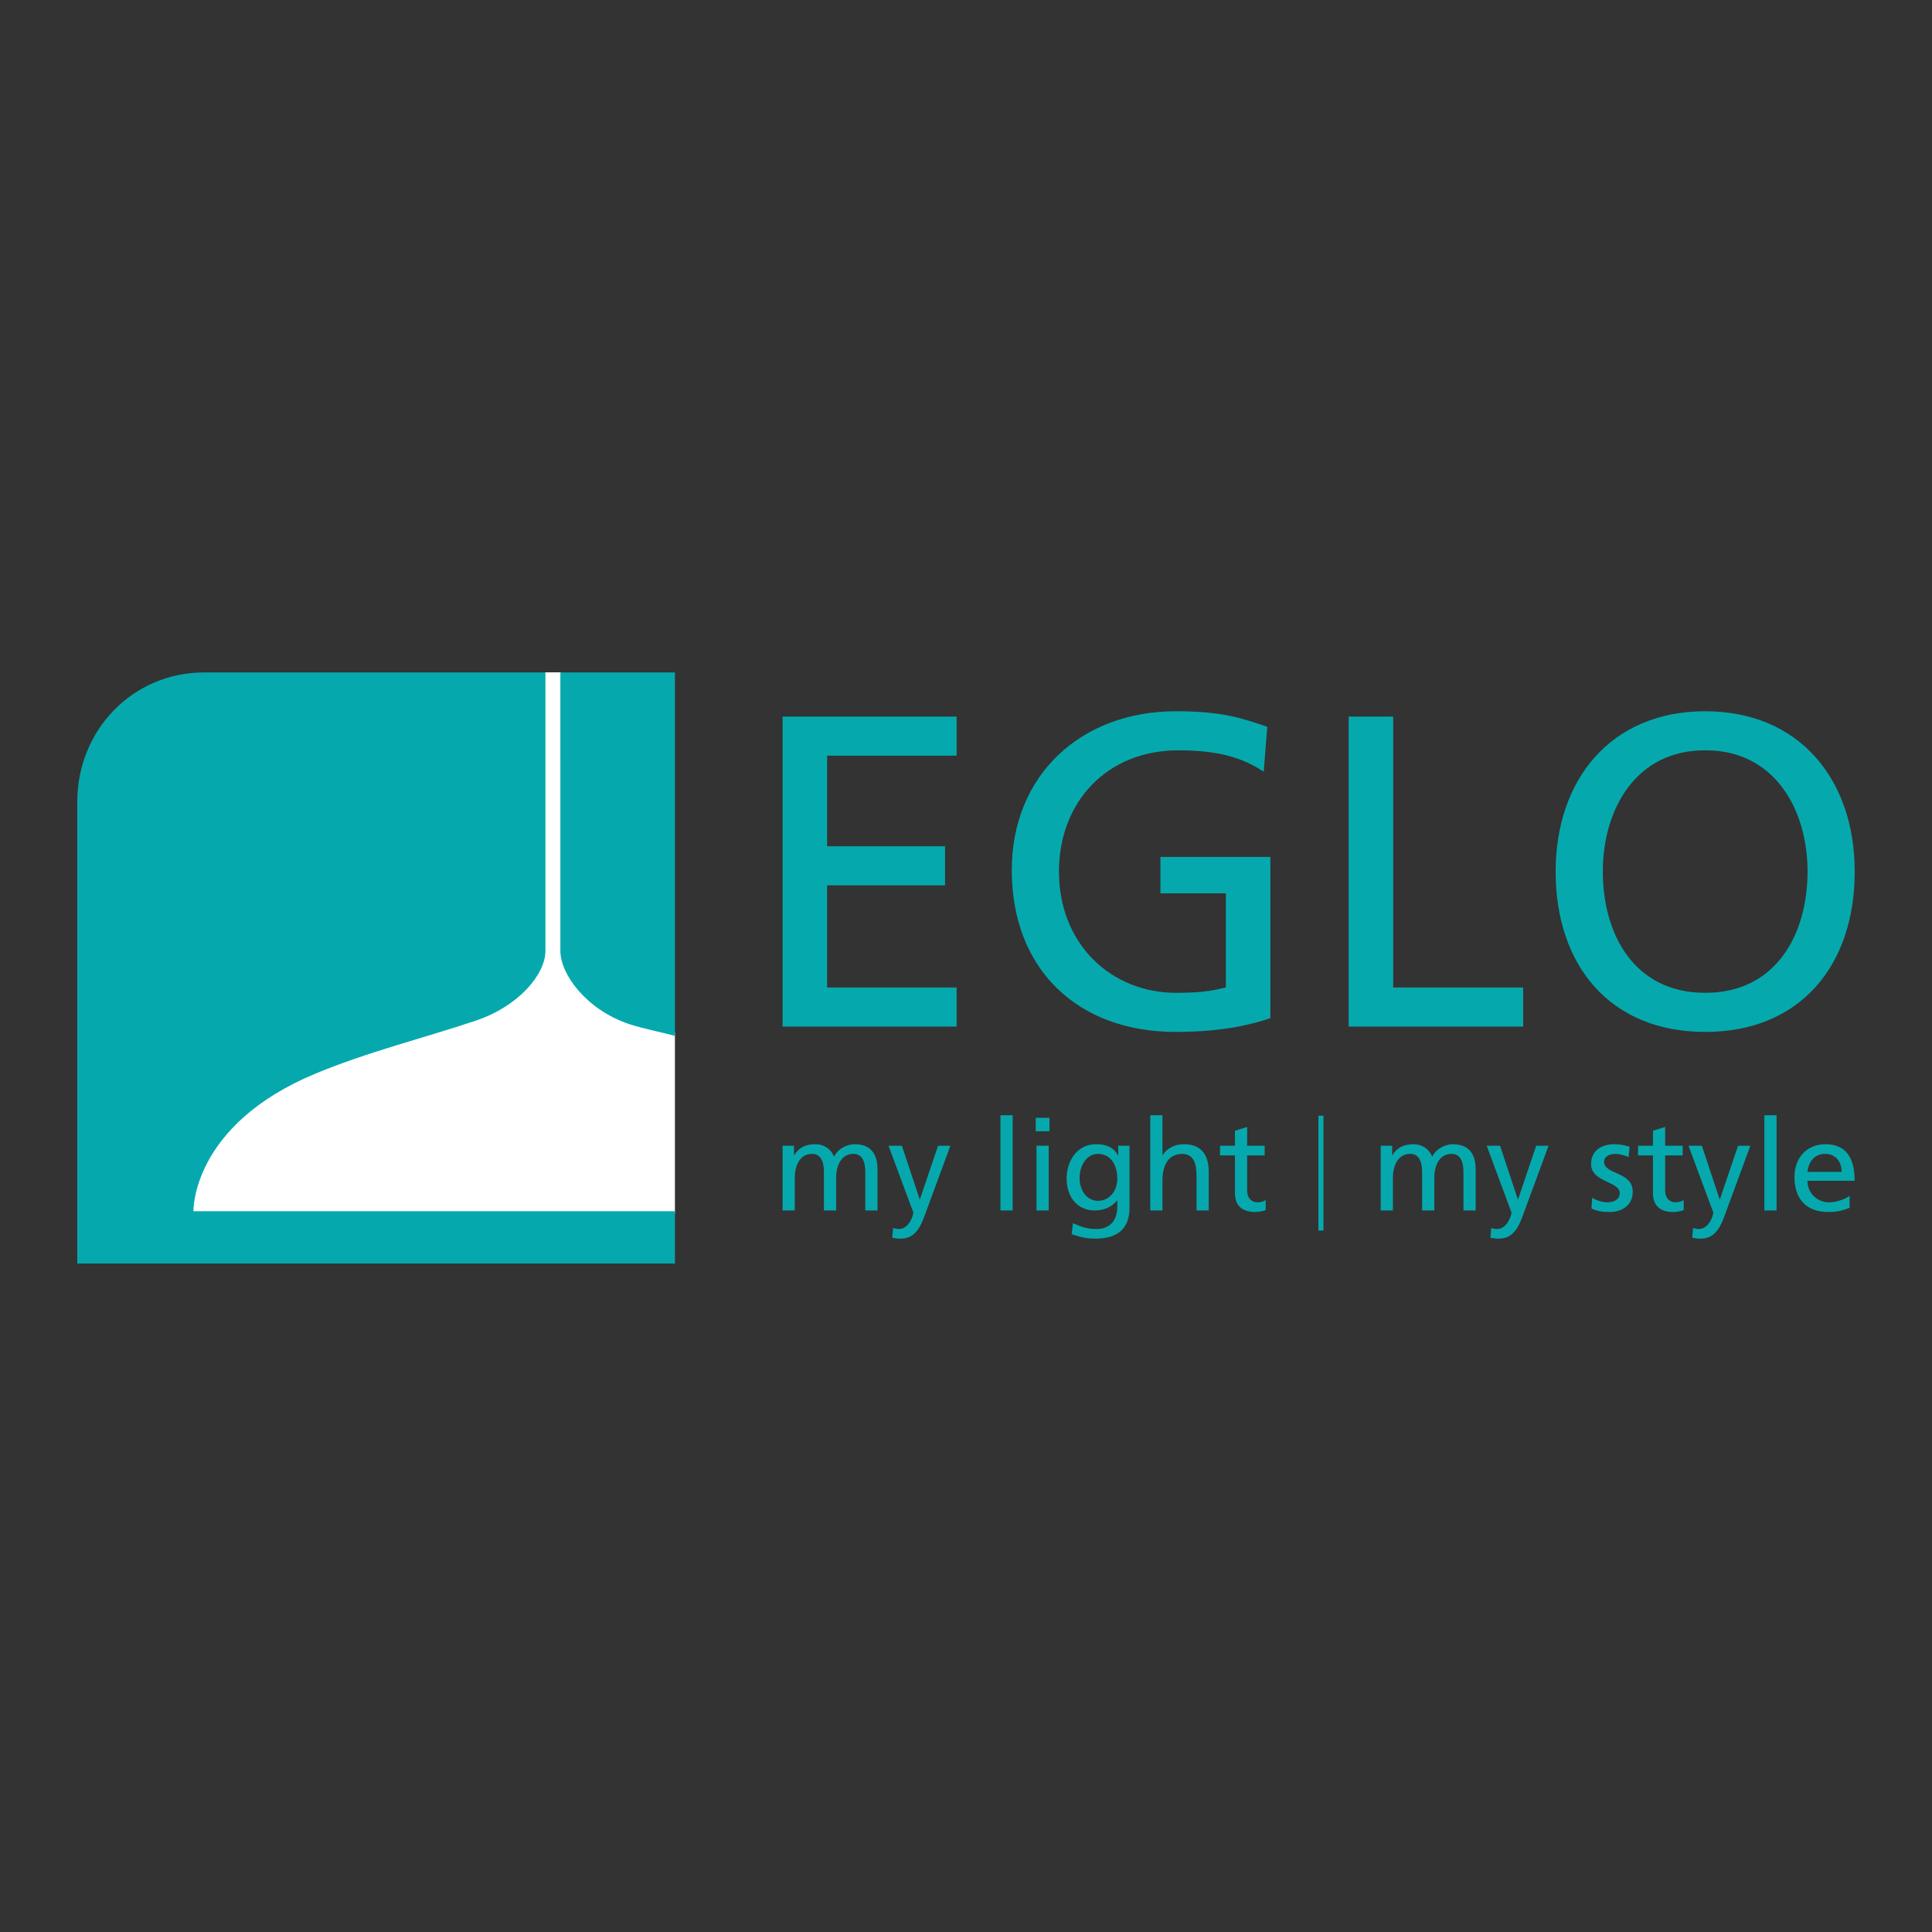 <svg width="500" height="500" viewBox="0 0 500 500" fill="none" xmlns="http://www.w3.org/2000/svg">
<rect x="0" y="0" width="500" height="500" fill="#333333" stroke="none"/>
<g clip-path="url(#clip0_33_370)">
<path d="M202.528 185.452H247.567V195.569H214.048V219.015H244.572V229.129H214.048V255.563H247.567V265.675H202.528V185.452Z" fill="#05A9AD"/>
<path d="M327.043 199.705C321.399 196.026 315.295 194.187 304.928 194.187C286.381 194.187 274.056 207.636 274.056 225.566C274.056 244.417 287.647 256.943 304.35 256.943C312.299 256.943 314.372 256.14 317.252 255.564V231.197H300.321V221.774H328.772V263.494C324.393 264.99 316.791 267.059 304.236 267.059C278.779 267.059 261.847 250.737 261.847 225.221C261.847 200.512 279.817 184.073 304.35 184.073C316.1 184.073 321.284 185.802 327.965 188.096L327.043 199.705Z" fill="#05A9AD"/>
<path d="M349.04 185.452H360.556V255.563H394.192V265.675H349.04V185.452Z" fill="#05A9AD"/>
<path d="M441.299 256.943C459.843 256.943 467.794 241.542 467.794 225.566C467.794 209.246 459.038 194.072 441.299 194.187C423.562 194.071 414.805 209.246 414.805 225.566C414.805 241.542 422.754 256.943 441.299 256.943ZM441.299 184.073C465.717 184.073 480 201.776 480 225.566C480 249.932 465.834 267.059 441.299 267.059C416.762 267.059 402.599 249.932 402.599 225.566C402.599 201.776 416.876 184.073 441.299 184.073Z" fill="#05A9AD"/>
<path d="M202.528 296.515H205.482V298.945H205.549C206.756 297.007 208.469 296.122 210.986 296.122C212.966 296.122 214.946 297.105 215.851 299.373C217.026 296.977 219.611 296.122 221.155 296.122C225.517 296.122 227.095 298.883 227.095 302.528V313.27H223.939V303.282C223.939 301.214 223.436 298.619 220.885 298.619C217.664 298.619 216.389 301.705 216.389 304.826V313.27H213.234V303.282C213.234 301.214 212.73 298.619 210.18 298.619C206.959 298.619 205.684 301.705 205.684 304.826V313.27H202.528V296.515" fill="#05A9AD"/>
<path d="M231.127 317.801C231.53 317.933 232.066 318.064 232.604 318.064C235.423 318.064 236.361 314.254 236.361 313.927C236.361 313.564 235.96 312.712 235.759 312.153L229.951 296.515H233.41L238.007 310.377H238.075L242.772 296.515H245.96L239.651 313.63C238.476 316.848 237.234 320.561 233.073 320.561C232.066 320.561 231.496 320.43 230.926 320.332L231.127 317.801" fill="#05A9AD"/>
<path d="M258.919 288.63H262.073V313.269H258.919V288.63Z" fill="#05A9AD"/>
<path d="M268.25 296.515H271.404V313.27H268.25V296.515ZM271.607 292.77H268.049V289.291H271.607V292.77Z" fill="#05A9AD"/>
<path d="M289.159 305.09C289.159 301.608 287.515 298.619 284.158 298.619C280.97 298.619 279.394 302.002 279.394 304.861C279.394 308.013 281.206 310.773 284.158 310.773C287.113 310.773 289.159 308.209 289.159 305.09ZM292.314 312.547C292.314 317.639 289.629 320.562 283.488 320.562C281.674 320.562 280.098 320.332 277.346 319.411L277.682 316.555C280.098 317.639 281.54 318.065 283.856 318.065C287.179 318.065 289.159 315.865 289.159 312.317V310.675H289.093C287.751 312.415 285.534 313.27 283.353 313.27C278.454 313.27 276.038 309.362 276.038 305.025C276.038 300.72 278.521 296.122 283.689 296.122C286.709 296.122 288.388 297.206 289.327 299.014H289.394V296.515H292.314V312.547" fill="#05A9AD"/>
<path d="M297.687 288.63H300.843V298.913H300.908C302.049 297.142 304.03 296.122 306.413 296.122C310.842 296.122 312.823 298.816 312.823 303.316V313.269H309.667V304.597C309.667 300.688 308.795 298.783 306.043 298.619C302.452 298.619 300.843 301.44 300.843 305.518V313.269H297.687V288.63" fill="#05A9AD"/>
<path d="M327.291 299.013H322.76V308.175C322.76 310.114 323.968 311.165 325.411 311.165C326.385 311.165 327.089 310.871 327.56 310.576V313.205C326.855 313.401 325.881 313.664 324.874 313.664C321.618 313.664 319.605 312.153 319.605 308.8V299.013H315.746V296.514H319.605V292.639L322.76 291.653V296.514H327.291V299.013Z" fill="#05A9AD"/>
<path d="M342.509 288.751V318.466H341.196V288.751H342.509Z" fill="#05A9AD"/>
<path d="M357.332 296.515H360.287V298.945H360.354C361.561 297.007 363.276 296.122 365.79 296.122C367.769 296.122 369.748 297.105 370.656 299.373C371.83 296.977 374.414 296.122 375.958 296.122C380.322 296.122 381.898 298.883 381.898 302.528V313.27H378.744V303.282C378.744 301.214 378.241 298.619 375.691 298.619C372.47 298.619 371.193 301.705 371.193 304.826V313.27H368.039V303.282C368.039 301.214 367.533 298.619 364.981 298.619C361.762 298.619 360.487 301.705 360.487 304.826V313.27H357.332V296.515" fill="#05A9AD"/>
<path d="M385.93 317.801C386.335 317.933 386.872 318.064 387.408 318.064C390.224 318.064 391.165 314.254 391.165 313.927C391.165 313.564 390.765 312.712 390.563 312.153L384.756 296.515H388.214L392.811 310.377H392.878L397.574 296.515H400.766L394.454 313.63C393.277 316.848 392.041 320.561 387.878 320.561C386.873 320.561 386.3 320.43 385.73 320.332L385.931 317.801" fill="#05A9AD"/>
<path d="M412.043 309.985C413.286 310.773 415.065 311.166 415.973 311.166C417.414 311.166 419.193 310.576 419.193 308.768C419.193 305.714 411.775 305.976 411.775 301.281C411.775 297.796 414.426 296.122 417.814 296.122C419.293 296.122 420.502 296.417 421.744 296.778L421.475 299.471C420.773 299.047 418.887 298.619 418.153 298.619C416.543 298.619 415.134 299.274 415.134 300.655C415.134 304.072 422.549 303.088 422.549 308.439C422.549 312.021 419.63 313.665 416.578 313.665C414.965 313.665 413.32 313.5 411.873 312.746L412.043 309.985" fill="#05A9AD"/>
<path d="M435.471 299.013H430.938V308.175C430.938 310.114 432.147 311.165 433.593 311.165C434.564 311.165 435.268 310.871 435.738 310.576V313.205C435.034 313.401 434.063 313.664 433.054 313.664C429.797 313.664 427.786 312.153 427.786 308.8V299.013H423.925V296.514H427.786V292.639L430.938 291.653V296.514H435.471V299.013Z" fill="#05A9AD"/>
<path d="M438.156 317.801C438.56 317.933 439.097 318.064 439.633 318.064C442.452 318.064 443.396 314.254 443.396 313.927C443.396 313.564 442.991 312.712 442.789 312.153L436.985 296.515H440.439L445.036 310.377H445.106L449.807 296.515H452.99L446.681 313.63C445.509 316.848 444.265 320.561 440.104 320.561C439.097 320.561 438.527 320.43 437.956 320.332L438.156 317.801" fill="#05A9AD"/>
<path d="M456.618 288.63H459.772V313.269H456.618V288.63Z" fill="#05A9AD"/>
<path d="M476.624 303.282C476.624 300.72 475.08 298.619 472.36 298.619C469.272 298.619 467.998 301.116 467.762 303.282H476.624ZM478.668 312.579C477.46 313.006 476.085 313.665 473.265 313.665C467.192 313.665 464.406 310.05 464.406 304.597C464.406 299.637 467.595 296.122 472.428 296.122C478.13 296.122 479.979 300.195 479.979 305.583H467.762C467.762 308.902 470.414 311.166 473.4 311.166C475.481 311.166 477.898 310.114 478.668 309.493V312.579Z" fill="#05A9AD"/>
<path d="M145.38 174H140.946L139.977 186.286L134.047 223.235L125.509 257.103L69.156 267.113L41.601 315.037L169.668 314.052L174.67 314.09V267.191L163.57 264.451L147.708 249.222L145.38 174Z" fill="white"/>
<path d="M50.065 313.462C50.065 313.462 49.455 291.271 81.555 277.889C95.175 272.209 109.747 268.641 123.177 264.125C134.227 260.412 141.161 252.167 141.161 246.075V174.024H52.852C34.322 174.024 20 188.986 20 207.475V327H174.67V313.462H50.065Z" fill="#05A9AD"/>
<path d="M145.025 246.075C145.025 252.167 151.763 261.317 162.812 265.034C166.161 266.152 171.165 267.134 174.67 268.085V174.024H145.023L145.025 246.075" fill="#05A9AD"/>
</g>
<defs>
<clipPath id="clip0_33_370">
<rect width="460" height="153" fill="white" transform="translate(20 174)"/>
</clipPath>
</defs>
</svg>
